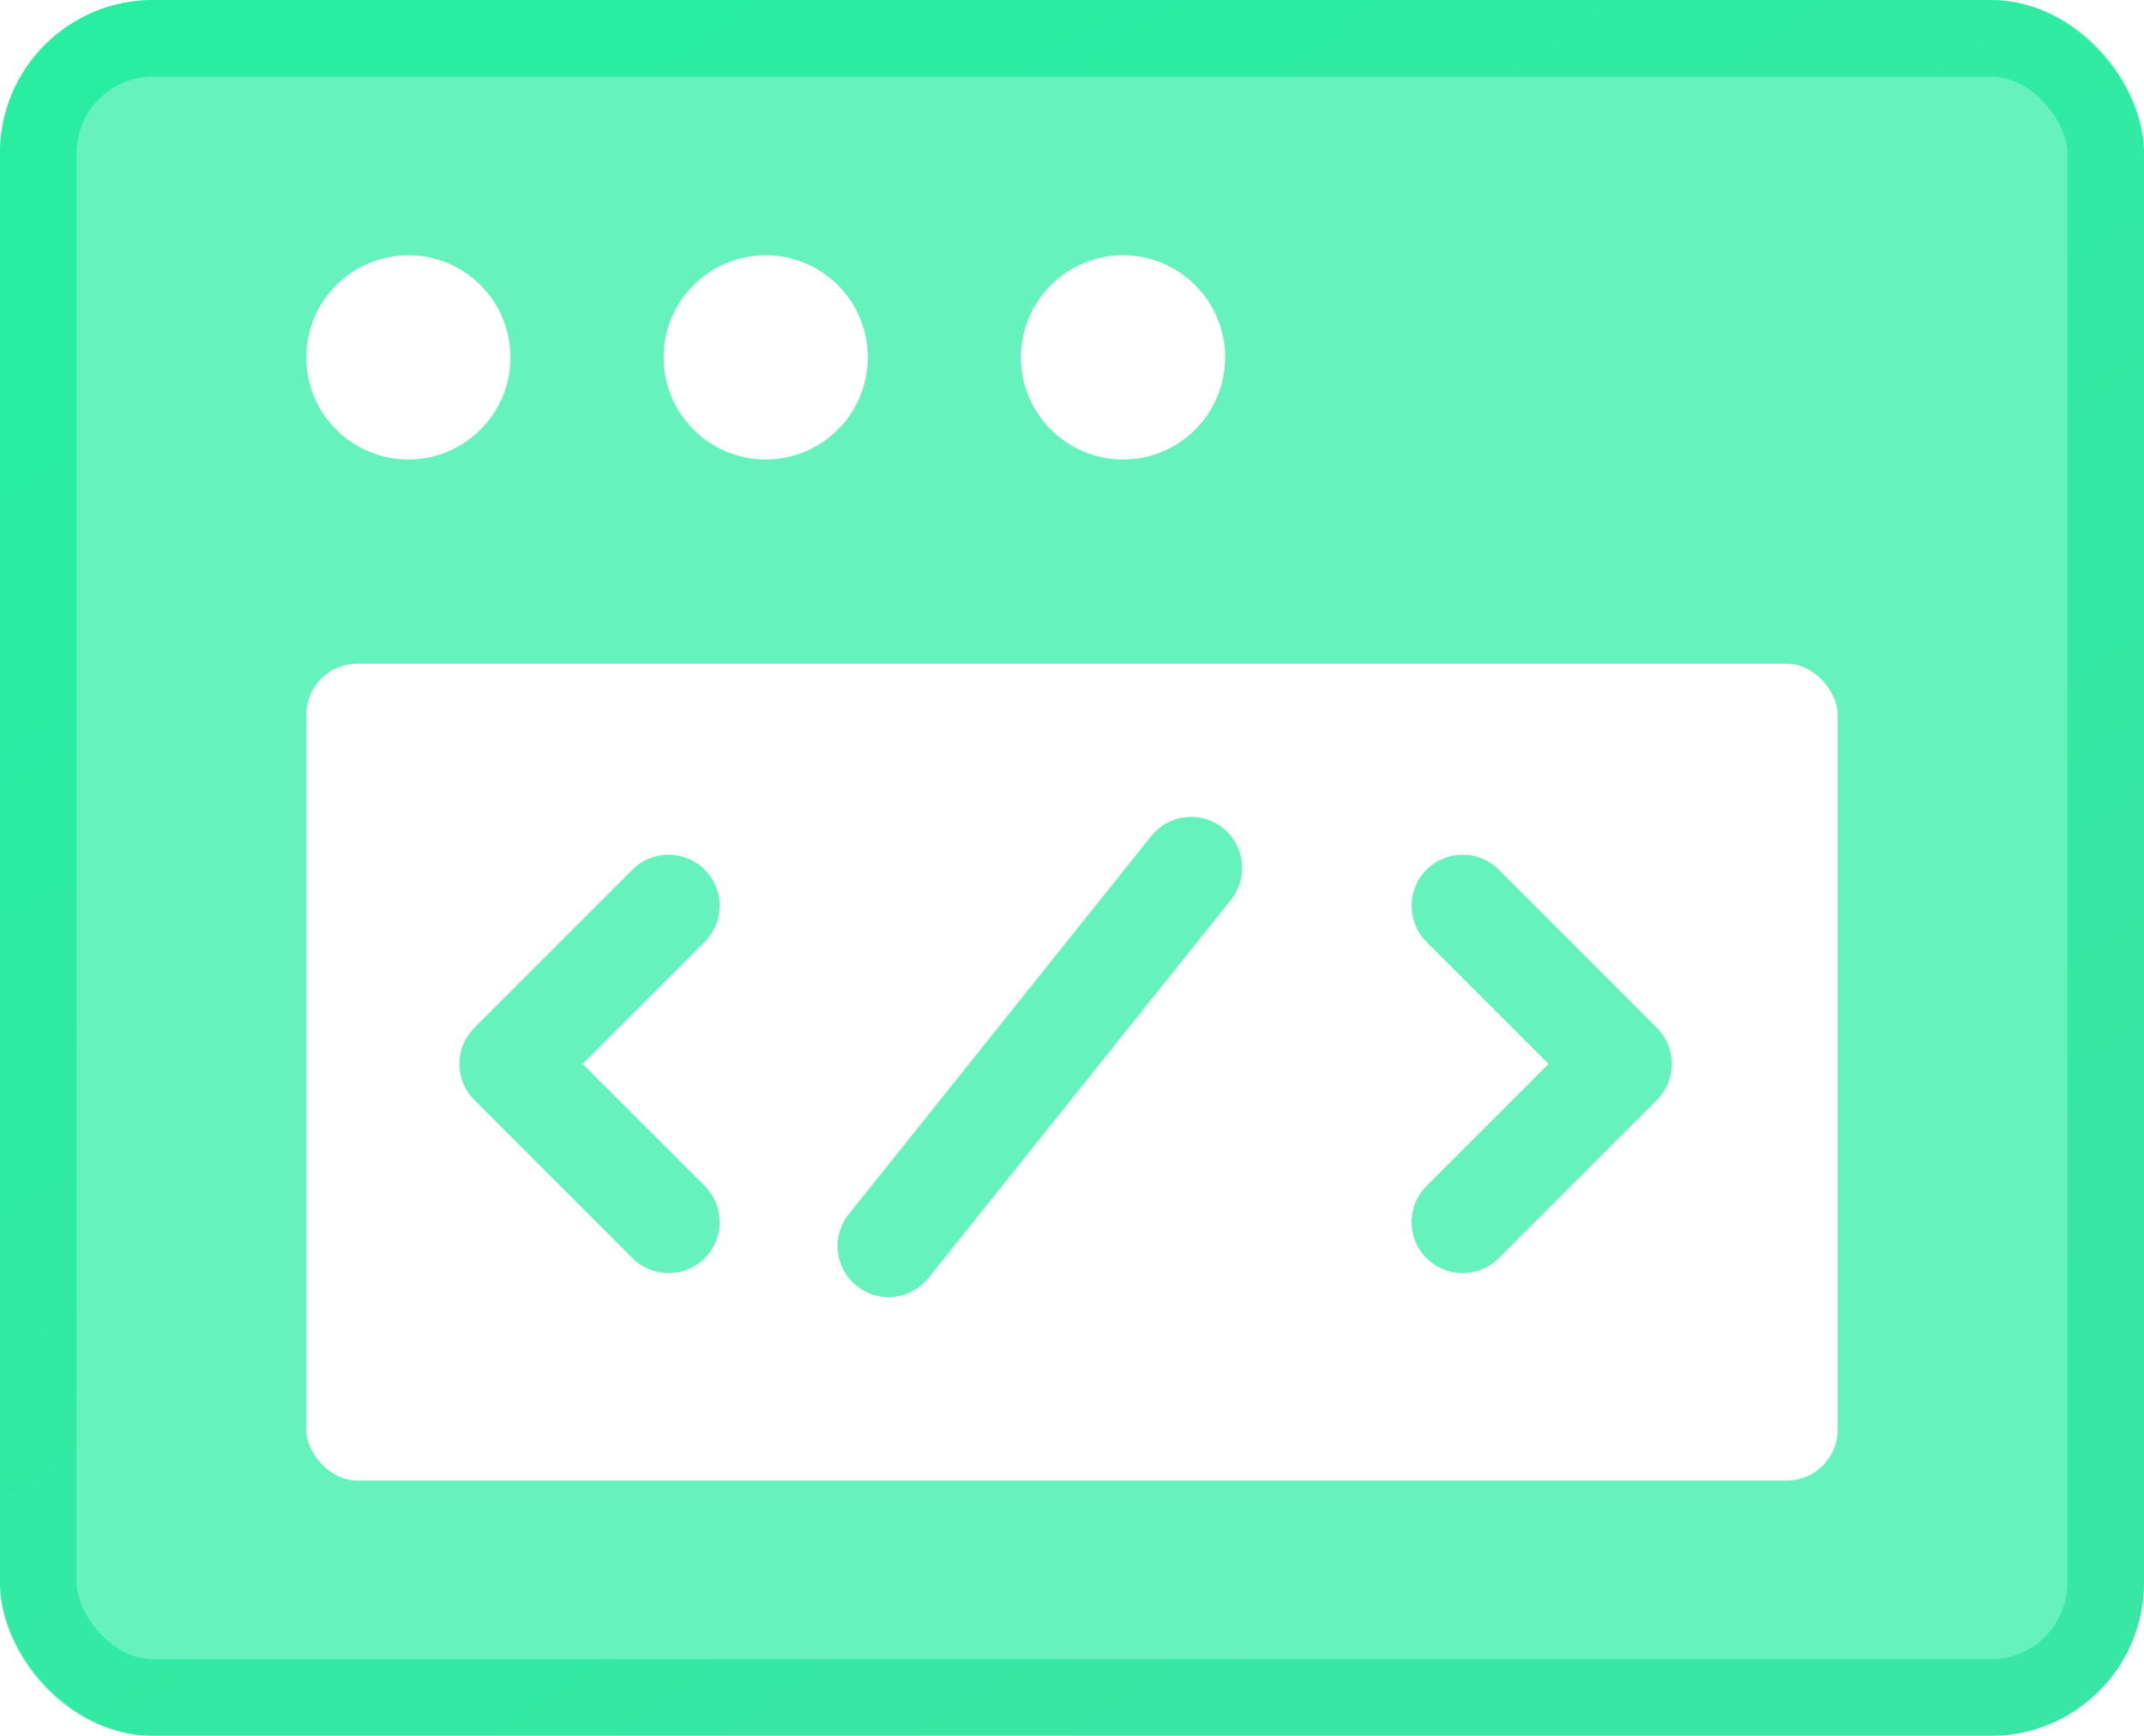 <svg width="42" height="34" viewBox="0 0 42 34" fill="none" xmlns="http://www.w3.org/2000/svg">
<g filter="url(#filter0_b_19_1291)">
<rect width="42" height="34" rx="3" fill="#00EA90" fill-opacity="0.6"/>
<rect x="0.75" y="0.75" width="40.5" height="32.5" rx="2.25" stroke="url(#paint0_linear_19_1291)" stroke-opacity="0.6" stroke-width="1.5"/>
</g>
<circle cx="8" cy="7" r="2" fill="white"/>
<circle cx="15" cy="7" r="2" fill="white"/>
<circle cx="22" cy="7" r="2" fill="white"/>
<rect x="6" y="13" width="30" height="16" rx="1" fill="white"/>
<path fill-rule="evenodd" clip-rule="evenodd" d="M24.114 17.625C24.459 17.194 24.39 16.564 23.958 16.219C23.527 15.874 22.898 15.944 22.553 16.375L16.627 23.783C16.282 24.214 16.352 24.843 16.783 25.188C17.214 25.533 17.843 25.463 18.189 25.032L24.114 17.625ZM13.805 17.034C14.195 17.425 14.195 18.058 13.805 18.449L11.414 20.839L13.805 23.229C14.195 23.62 14.195 24.253 13.805 24.644C13.414 25.034 12.781 25.034 12.39 24.644L9.293 21.546C8.902 21.156 8.902 20.522 9.293 20.132L12.39 17.034C12.781 16.644 13.414 16.644 13.805 17.034ZM27.946 17.034C27.555 17.425 27.555 18.058 27.946 18.449L30.337 20.839L27.946 23.229C27.555 23.62 27.555 24.253 27.946 24.644C28.337 25.034 28.97 25.034 29.36 24.644L32.458 21.546C32.848 21.156 32.848 20.522 32.458 20.132L29.36 17.034C28.97 16.644 28.337 16.644 27.946 17.034Z" fill="#66F2BC"/>
<defs>
<filter id="filter0_b_19_1291" x="-3" y="-3" width="48" height="40" filterUnits="userSpaceOnUse" color-interpolation-filters="sRGB">
<feFlood flood-opacity="0" result="BackgroundImageFix"/>
<feGaussianBlur in="BackgroundImageFix" stdDeviation="1.5"/>
<feComposite in2="SourceAlpha" operator="in" result="effect1_backgroundBlur_19_1291"/>
<feBlend mode="normal" in="SourceGraphic" in2="effect1_backgroundBlur_19_1291" result="shape"/>
</filter>
<linearGradient id="paint0_linear_19_1291" x1="34.819" y1="30.271" x2="14.084" y2="-0.823" gradientUnits="userSpaceOnUse">
<stop stop-color="#1BDF94"/>
<stop offset="1" stop-color="#00EA90"/>
</linearGradient>
</defs>
</svg>
